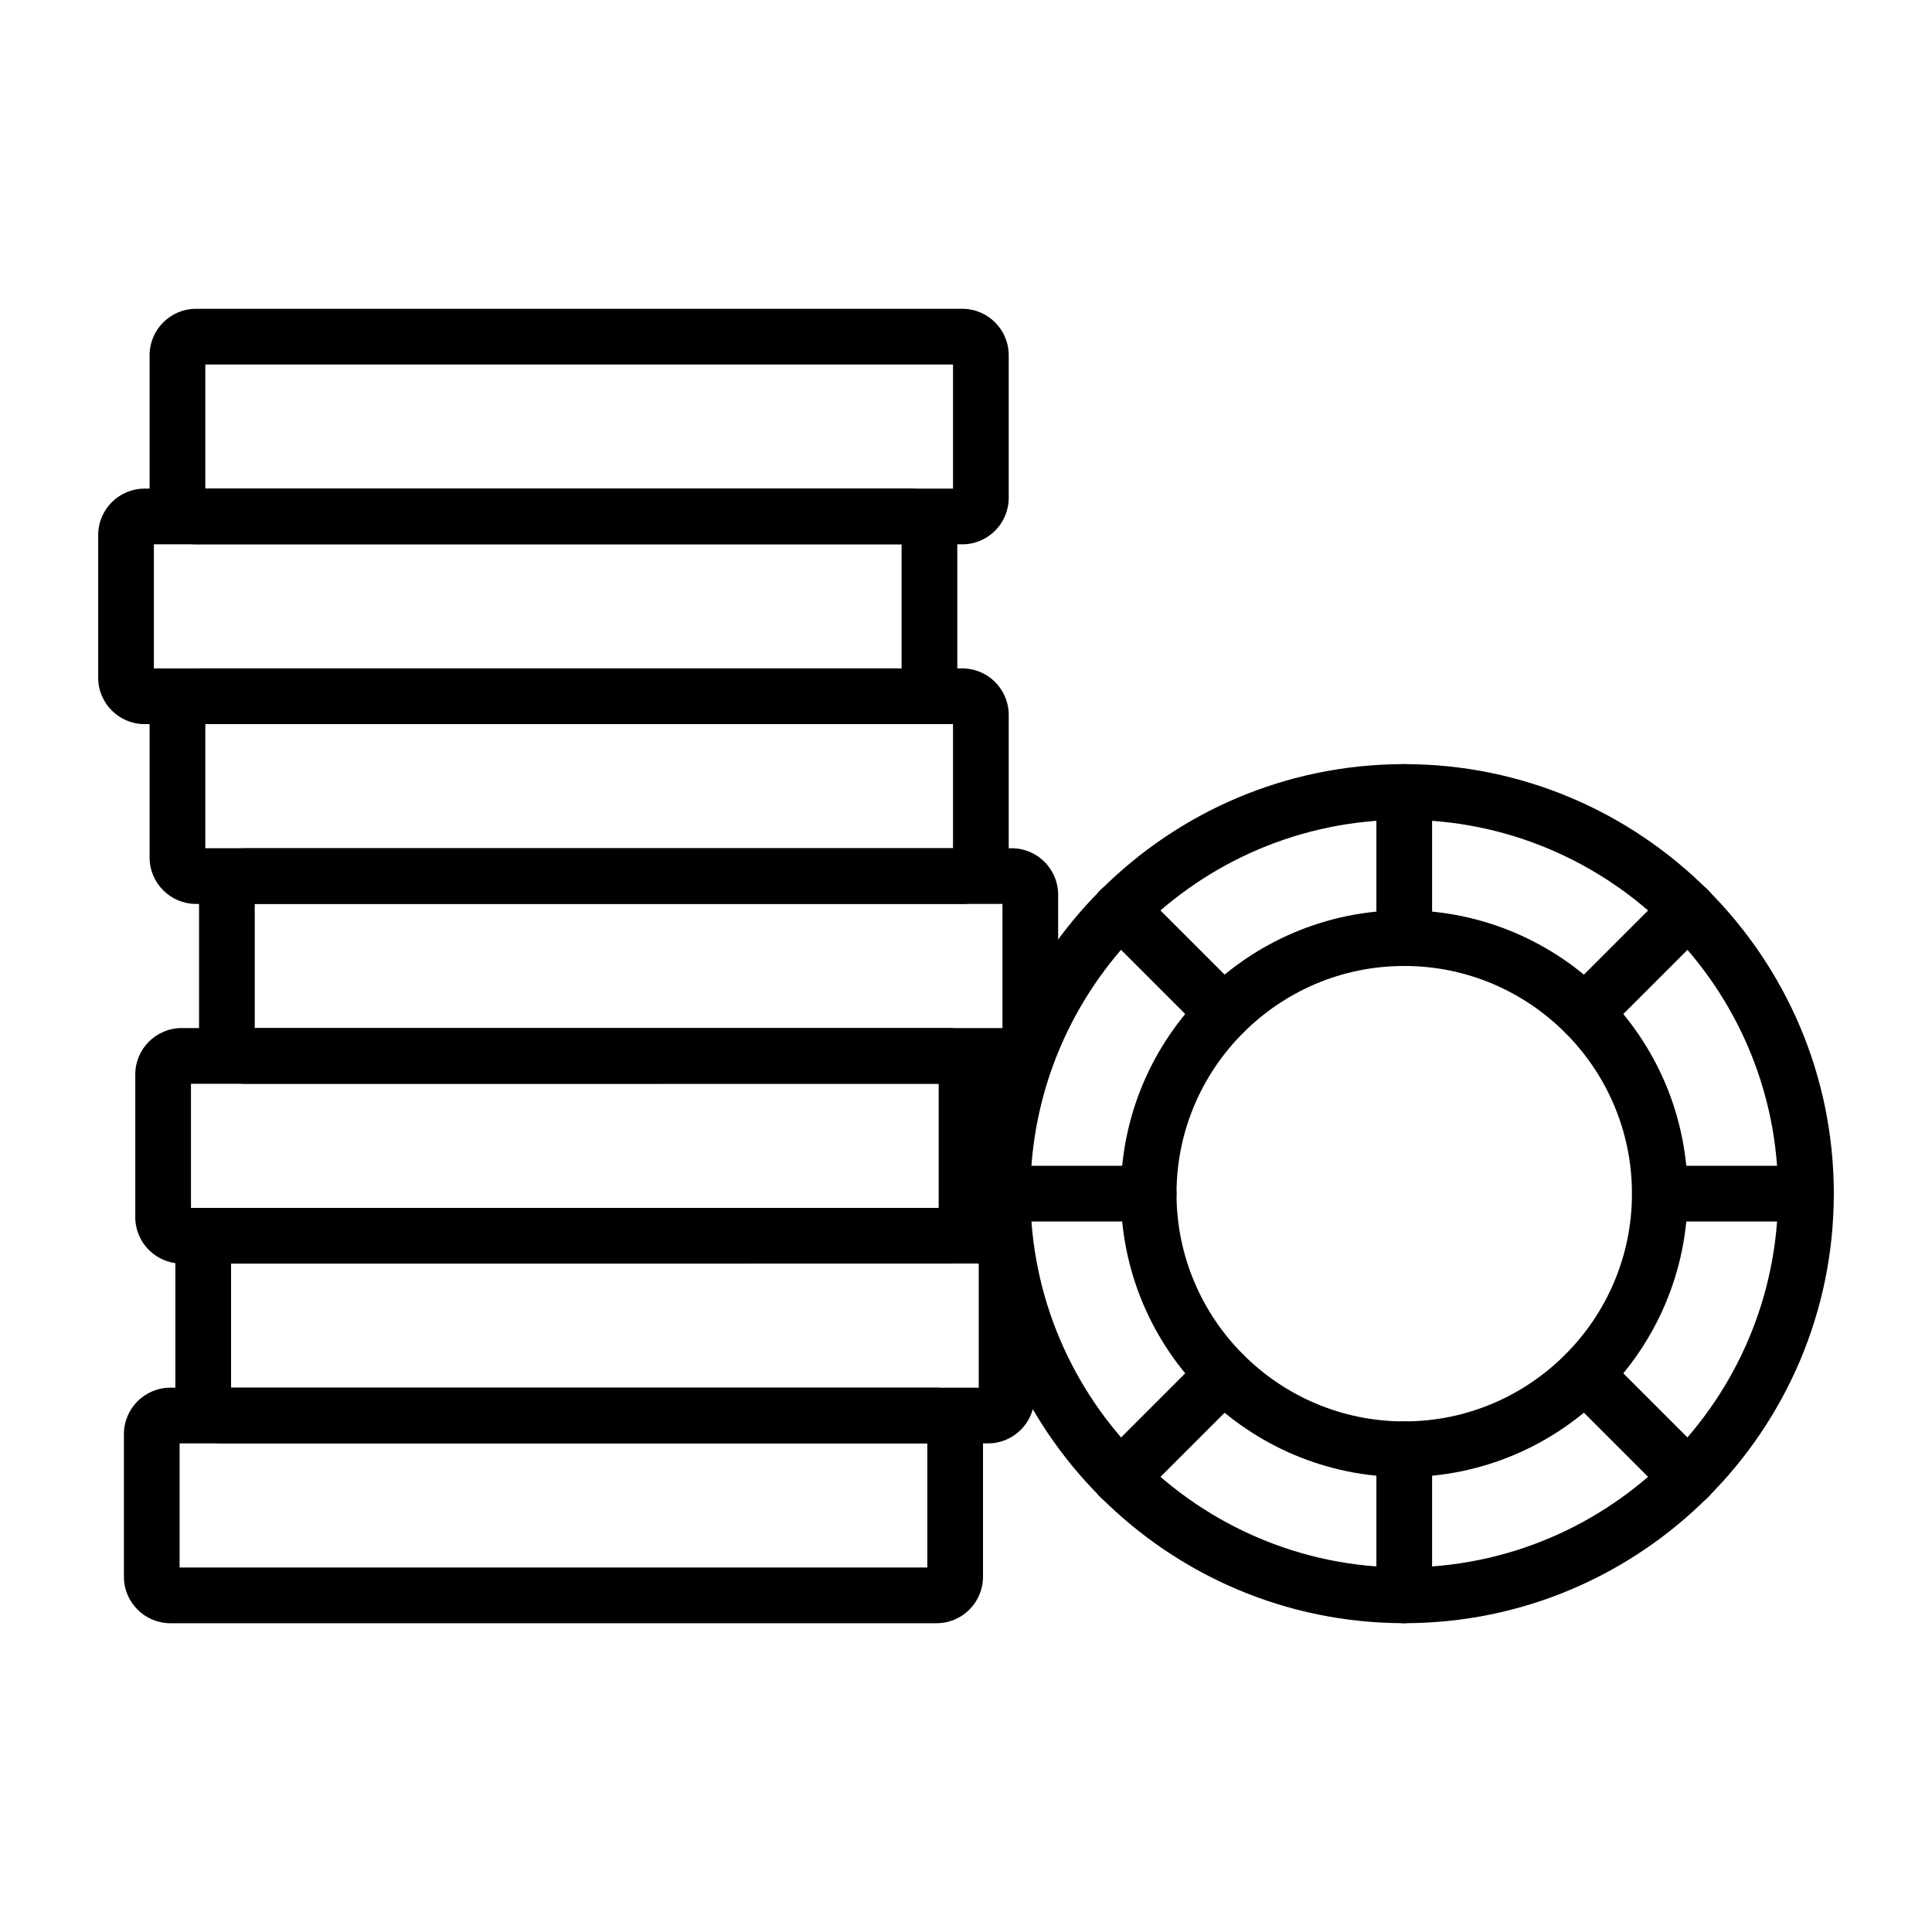 <?xml version="1.0" encoding="UTF-8"?>
<!-- Uploaded to: SVG Repo, www.svgrepo.com, Generator: SVG Repo Mixer Tools -->
<svg fill="#000000" width="800px" height="800px" version="1.1" viewBox="144 144 512 512" xmlns="http://www.w3.org/2000/svg">
 <g>
  <path d="m516.14 535.44c-41.414 0-75.109-33.691-75.109-75.105 0-41.414 33.695-75.109 75.109-75.109 41.414 0 75.105 33.691 75.105 75.109 0 41.414-33.691 75.105-75.105 75.105zm0-135.45c-33.277 0-60.352 27.07-60.352 60.348 0 33.273 27.074 60.348 60.352 60.348 33.273 0 60.348-27.07 60.348-60.348 0-33.277-27.07-60.348-60.348-60.348z"/>
  <path d="m516.14 574.16c-62.77 0-113.84-51.066-113.84-113.83 0-62.77 51.066-113.83 113.84-113.83s113.84 51.066 113.84 113.83-51.066 113.83-113.84 113.83zm0-212.91c-54.633 0-99.074 44.445-99.074 99.074 0 54.629 44.445 99.074 99.074 99.074 54.629 0 99.074-44.445 99.074-99.074 0-54.629-44.445-99.074-99.074-99.074z"/>
  <path d="m516.14 574.16c-4.078 0-7.379-3.305-7.379-7.379v-38.727c0-4.078 3.305-7.379 7.379-7.379 4.078 0 7.379 3.305 7.379 7.379v38.727c0 4.078-3.301 7.379-7.379 7.379z"/>
  <path d="m516.14 399.99c-4.078 0-7.379-3.305-7.379-7.379v-38.727c0-4.078 3.305-7.379 7.379-7.379 4.078 0 7.379 3.305 7.379 7.379v38.723c0 4.078-3.301 7.383-7.379 7.383z"/>
  <path d="m448.41 467.71h-38.711c-4.078 0-7.379-3.305-7.379-7.379 0-4.078 3.305-7.379 7.379-7.379h38.711c4.078 0 7.379 3.305 7.379 7.379 0 4.078-3.305 7.379-7.379 7.379z"/>
  <path d="m622.59 467.71h-38.711c-4.078 0-7.379-3.305-7.379-7.379 0-4.078 3.305-7.379 7.379-7.379h38.711c4.078 0 7.379 3.305 7.379 7.379 0 4.078-3.301 7.379-7.379 7.379z"/>
  <path d="m468.25 419.82c-1.887 0-3.777-0.719-5.219-2.16l-27.383-27.383c-2.883-2.883-2.883-7.555 0-10.438 2.883-2.883 7.555-2.883 10.438 0l27.383 27.383c2.883 2.883 2.883 7.555 0 10.438-1.441 1.438-3.332 2.16-5.219 2.16z"/>
  <path d="m591.42 542.99c-1.887 0-3.777-0.719-5.219-2.16l-27.383-27.383c-2.883-2.883-2.883-7.555 0-10.438 2.883-2.883 7.555-2.883 10.438 0l27.383 27.383c2.883 2.883 2.883 7.555 0 10.438-1.441 1.441-3.332 2.16-5.219 2.16z"/>
  <path d="m564.04 419.82c-1.887 0-3.777-0.719-5.219-2.16-2.883-2.883-2.883-7.555 0-10.438l27.383-27.383c2.883-2.883 7.555-2.883 10.438 0 2.883 2.883 2.883 7.555 0 10.438l-27.383 27.383c-1.441 1.438-3.332 2.16-5.219 2.16z"/>
  <path d="m440.87 542.99c-1.891 0-3.777-0.719-5.219-2.16-2.883-2.883-2.883-7.555 0-10.438l27.383-27.383c2.883-2.883 7.555-2.883 10.438 0 2.883 2.883 2.883 7.555 0 10.438l-27.383 27.383c-1.441 1.441-3.332 2.16-5.219 2.16z"/>
  <path d="m395.22 478.86h-203.07c-6.781 0-12.301-5.516-12.301-12.301v-37.812c0-6.781 5.516-12.301 12.301-12.301h203.07c6.781 0 12.301 5.516 12.301 12.301v37.812c0 6.781-5.519 12.301-12.301 12.301zm-200.61-14.762h198.15v-32.895l-198.15 0.004z"/>
  <path d="m412.12 431.21h-203.07c-6.781 0-12.301-5.516-12.301-12.301v-37.812c0-6.781 5.516-12.301 12.301-12.301h203.07c6.781 0 12.301 5.516 12.301 12.301v37.812c0 6.781-5.519 12.301-12.301 12.301zm-200.61-14.762h198.15v-32.895h-198.15z"/>
  <path d="m399.02 383.55h-203.07c-6.781 0-12.301-5.516-12.301-12.301v-37.812c0-6.781 5.516-12.301 12.301-12.301h203.07c6.781 0 12.301 5.516 12.301 12.301v37.812c-0.004 6.785-5.519 12.301-12.305 12.301zm-200.61-14.758h198.15v-32.895h-198.15z"/>
  <path d="m399.02 288.25h-203.07c-6.781 0-12.301-5.516-12.301-12.301v-37.812c0-6.781 5.516-12.301 12.301-12.301h203.07c6.781 0 12.301 5.516 12.301 12.301v37.812c-0.004 6.781-5.519 12.301-12.305 12.301zm-200.61-14.762h198.15v-32.895h-198.15z"/>
  <path d="m385.39 335.9h-203.07c-6.781 0-12.301-5.516-12.301-12.301v-37.812c0-6.781 5.516-12.301 12.301-12.301h203.07c6.781 0 12.301 5.516 12.301 12.301v37.812c0 6.781-5.519 12.301-12.301 12.301zm-200.61-14.762h198.15v-32.895h-198.15z"/>
  <path d="m405.84 526.51h-203.07c-6.781 0-12.301-5.516-12.301-12.301v-37.812c0-6.781 5.516-12.301 12.301-12.301h203.07c6.781 0 12.301 5.516 12.301 12.301v37.812c0 6.785-5.519 12.301-12.301 12.301zm-200.61-14.762h198.15v-32.895l-198.15 0.004z"/>
  <path d="m392.21 574.17h-203.07c-6.781 0-12.301-5.516-12.301-12.301v-37.816c0-6.781 5.516-12.301 12.301-12.301h203.07c6.781 0 12.301 5.516 12.301 12.301v37.812c-0.004 6.785-5.519 12.305-12.301 12.305zm-200.61-14.762h198.15v-32.895h-198.15z"/>
 </g>
</svg>